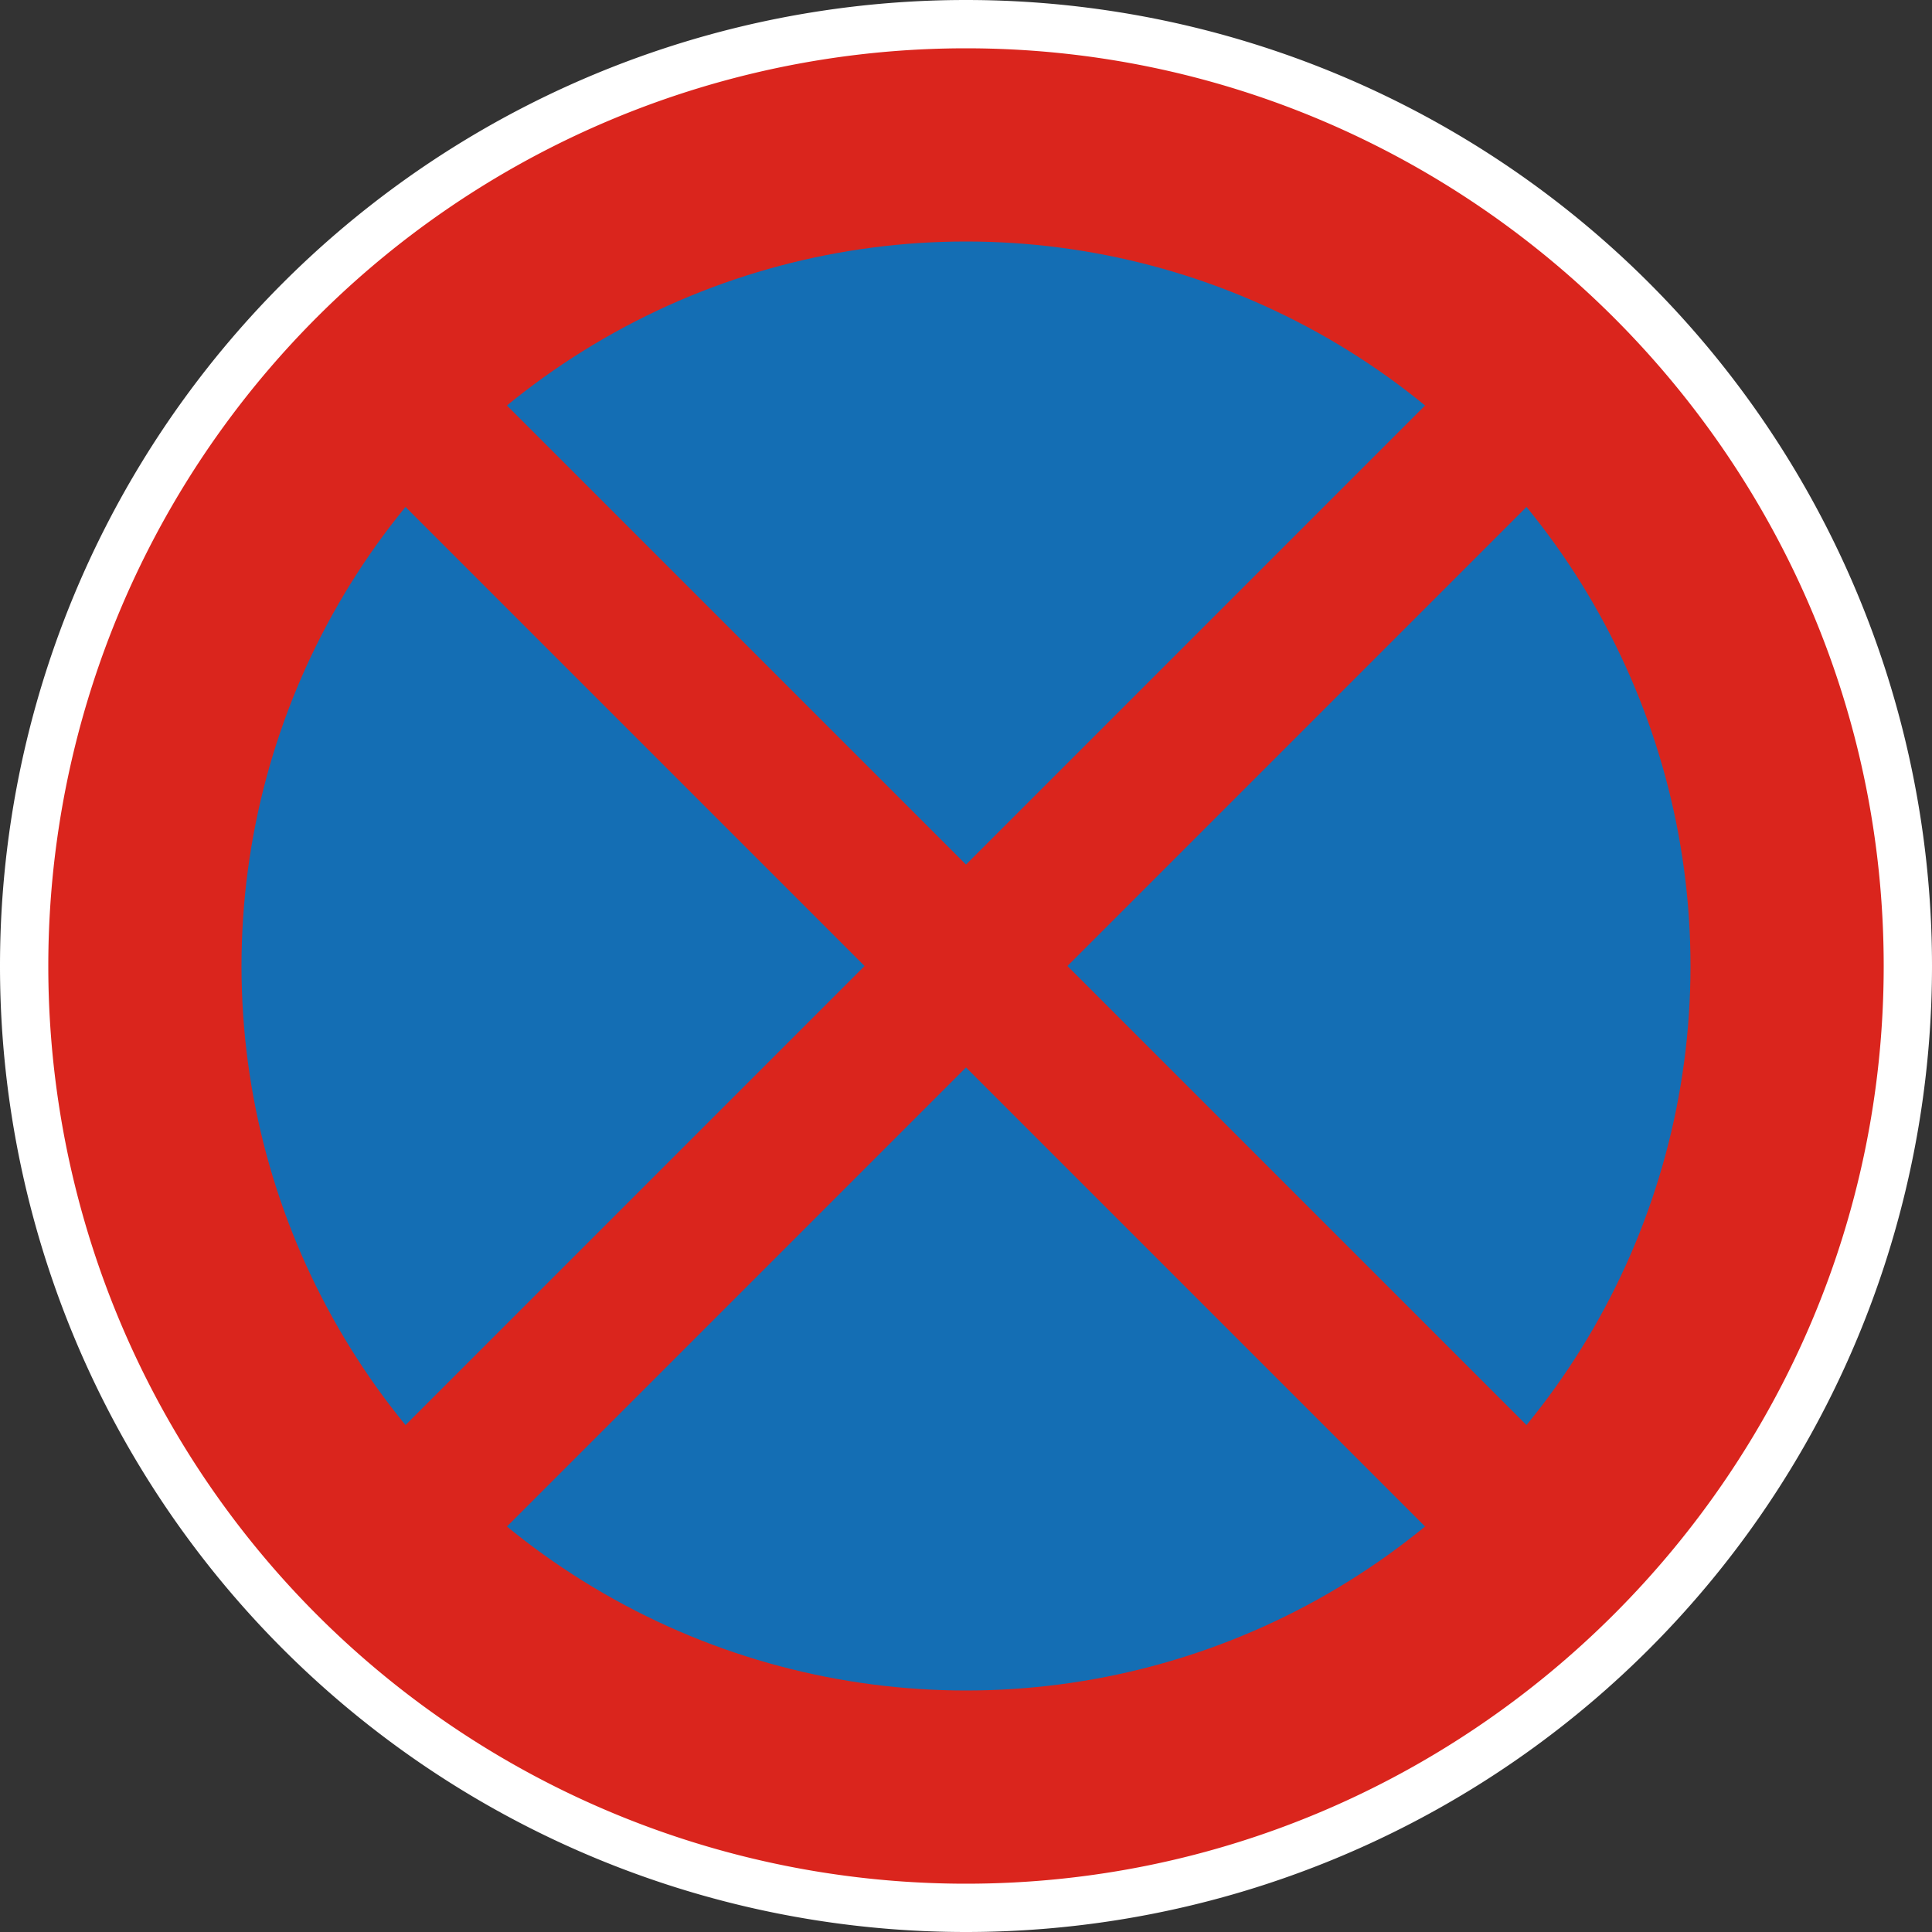 <svg xmlns="http://www.w3.org/2000/svg" id="Layer_2" viewBox="0 0 80 80" width="32" height="32"><rect x="0" y="0" width="80" height="80" fill="#333333" stroke="none"/><defs><style>.cls-3{fill:#da251d}</style></defs><g id="Layer_1-2"><circle cx="40" cy="40" r="39" class="cls-3"/><path d="M40 2c20.9 0 38 17.1 38 38S60.9 78 40 78a38 38 0 0 1 0-76m0-2a40 40 0 1 0 0 80 40 40 0 0 0 0-80Z" style="fill:#fff"/><circle cx="40" cy="40" r="30" style="fill:#146eb4"/><path d="m11.4 64.4 53-53 4.2 4.2-53 53z" class="cls-3"/><path d="m11.4 15.6 4.2-4.2 53 53-4.2 4.2z" class="cls-3"/></g></svg>